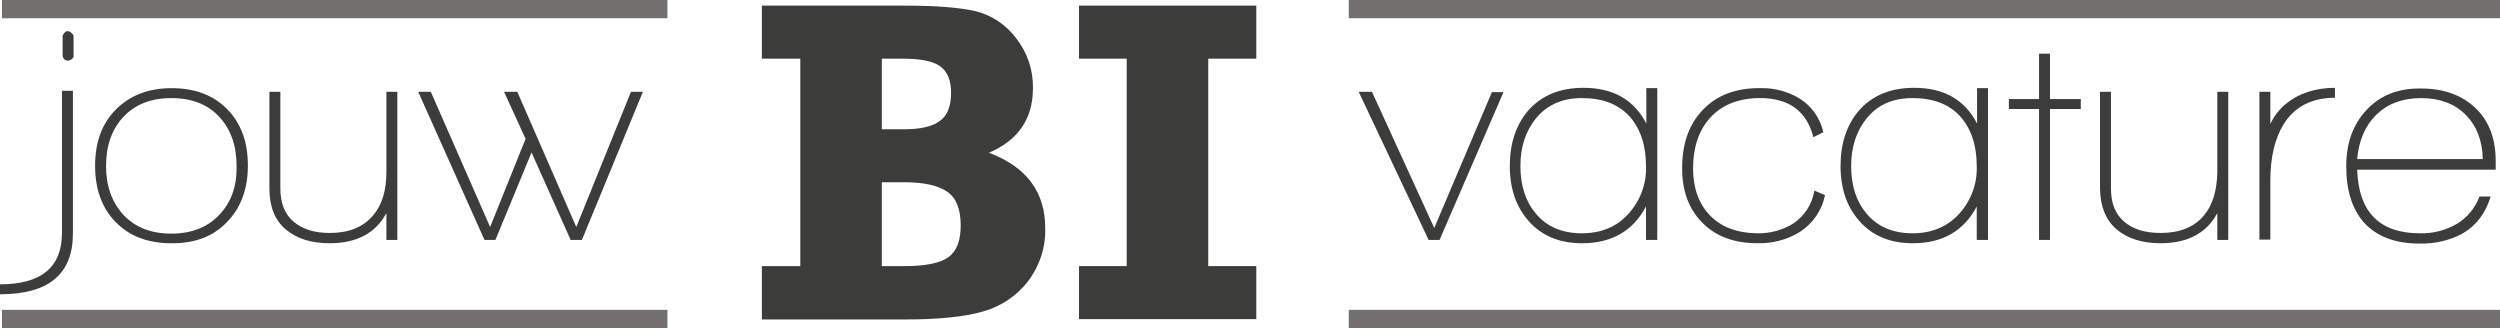 <?xml version="1.0" encoding="utf-8"?>
<!-- Generator: Adobe Illustrator 22.1.0, SVG Export Plug-In . SVG Version: 6.00 Build 0)  -->
<svg version="1.1" id="Laag_1" xmlns="http://www.w3.org/2000/svg" xmlns:xlink="http://www.w3.org/1999/xlink" x="0px" y="0px"
	 viewBox="0 0 754.4 99" style="enable-background:new 0 0 754.4 99;" xml:space="preserve">
<style type="text/css">
	.st0{fill:#3C3C3B;}
	.st1{fill:#71706F;}
</style>
<title>JouwBIvacature_logo</title>
<path class="st0" d="M0,88.8v-3c12.5,0,18.7-5.2,18.7-15.5V27.4H22v43.1C22,82.7,14.7,88.8,0,88.8z M20.4,18.3
	c-0.7,0-1.2-0.4-1.5-1.3v-6.2c0.4-0.9,0.9-1.4,1.5-1.4s1.2,0.4,1.8,1.3v6.5C21.8,17.9,21.2,18.3,20.4,18.3z"/>
<path class="st0" d="M51.6,73.4c-7.1,0-12.7-2.2-16.9-6.6c-4-4.2-6-9.8-6-16.8c0-7.1,2.1-12.8,6.3-17s9.8-6.4,16.8-6.4
	c7,0,12.6,2.1,16.8,6.4c4.2,4.3,6.2,9.9,6.2,17c0,7-2.1,12.7-6.3,17C64.3,71.4,58.7,73.5,51.6,73.4z M51.7,29.6
	c-6.1,0-10.9,1.9-14.4,5.6c-3.5,3.7-5.3,8.7-5.3,14.9c0,6.1,1.8,11,5.3,14.8c3.5,3.7,8.3,5.6,14.4,5.6c6,0,10.9-1.9,14.4-5.6
	c3.6-3.7,5.4-8.6,5.3-14.8c0-6.2-1.8-11.2-5.3-14.9C62.7,31.5,57.8,29.6,51.7,29.6z"/>
<path class="st0" d="M116.6,72.4v-8.1c-3.2,6-8.9,9.1-17.1,9.1c-5.6,0-10-1.4-13.3-4.2c-3.3-2.8-4.9-6.9-4.9-12.3V27.7h3.3v29.1
	c0,4.5,1.3,7.8,4,10.1c2.7,2.3,6.3,3.4,10.9,3.4c5.7,0,10-1.7,13-5.2c2.8-3.2,4.1-7.6,4.1-13.2V27.7h3.3v44.7H116.6z"/>
<path class="st0" d="M175.6,72.4h-3.4L160.4,46l-10.9,26.4h-3.3l-20-44.7h3.8l17.9,40.8l10.7-26.6l-6.5-14.2h4l17.8,40.8l16.5-40.8
	h3.6L175.6,72.4z"/>
<path class="st0" d="M434.4,72.4h-3.3L410,27.7h4l18.8,41.1l17.4-41h3.5L434.4,72.4z"/>
<path class="st0" d="M496.7,72.4V62.3c-3.9,7.4-10.4,11.1-19.3,11.1c-6.9,0-12.3-2.3-16.2-6.8c-3.7-4.2-5.6-9.7-5.6-16.5
	c0-6.9,1.9-12.5,5.6-16.8c4-4.5,9.5-6.8,16.6-6.8c9,0,15.3,3.6,19,10.8V26.6h3.3v45.8H496.7z M477.3,29.6c-5.8,0-10.4,2-13.8,6.1
	c-3.1,3.8-4.7,8.6-4.7,14.4c0,5.8,1.5,10.6,4.6,14.3c3.3,4,8,6,13.9,6c5.9,0,10.7-2,14.2-6c3.5-3.9,5.4-9,5.2-14.3
	c0-6.3-1.7-11.3-5-15C488.3,31.4,483.6,29.6,477.3,29.6z"/>
<path class="st0" d="M543.1,70c-3.9,2.4-8.3,3.5-12.8,3.4c-7,0-12.6-2.1-16.6-6.2c-4.1-4.1-6.1-9.6-6.1-16.4
	c0-7.5,2.1-13.4,6.3-17.7c4.2-4.4,10-6.6,17.4-6.5c4.1-0.1,8.2,1,11.7,3.1c3.7,2.3,6.3,6,7.2,10.2l-3,1.5c-2-7.9-7.4-11.8-16.1-11.8
	c-6.4,0-11.5,2-15.1,6c-3.4,3.8-5.1,8.9-5.1,15.2c0,5.9,1.7,10.7,5.1,14.2c3.4,3.5,8.1,5.3,14.1,5.4c3.9,0.1,7.8-0.9,11.1-3
	c3.4-2.3,5.7-5.9,6.3-9.9l3.2,1.4C549.8,63.5,547,67.5,543.1,70z"/>
<path class="st0" d="M596.5,72.4V62.3c-3.9,7.4-10.3,11.1-19.3,11.1c-6.9,0-12.3-2.3-16.2-6.8c-3.7-4.2-5.6-9.7-5.6-16.5
	c0-6.9,1.9-12.5,5.6-16.8c4-4.5,9.5-6.8,16.6-6.8c9,0,15.3,3.6,19,10.8V26.6h3.3v45.8H596.5z M577.1,29.6c-5.9,0-10.5,2-13.8,6.1
	c-3.1,3.8-4.7,8.6-4.7,14.4c0,5.8,1.5,10.6,4.6,14.3c3.3,4,8,6,13.9,6c5.9,0,10.6-2,14.2-6c3.5-3.9,5.4-9,5.2-14.3
	c0-6.3-1.7-11.3-5-15C588.1,31.4,583.3,29.6,577.1,29.6z"/>
<path class="st0" d="M618.6,32.9v39.5h-3.3V32.9h-9.1v-3h9.1V16.2h3.3v13.7h9.3v3L618.6,32.9z"/>
<path class="st0" d="M669.1,72.4v-8.1c-3.2,6-8.9,9.1-17.1,9.1c-5.6,0-10-1.4-13.3-4.2c-3.3-2.8-4.9-6.9-5-12.3V27.7h3.3v29.1
	c0,4.5,1.3,7.8,4,10.1c2.7,2.3,6.3,3.4,11,3.4c5.7,0,10-1.7,13-5.2c2.7-3.2,4-7.6,4.1-13.2V27.7h3.3v44.7H669.1z"/>
<path class="st0" d="M685.1,37.4c1.1-2.3,2.6-4.3,4.6-6c3.9-3.2,8.9-4.9,14.9-4.9v3c-7,0-12.2,2.7-15.5,8c-2.7,4.4-4,10.1-4,17v17.8
	h-3.3V27.7h3.3V37.4z"/>
<path class="st0" d="M711.3,51.1c0.4,12.9,6.7,19.3,19,19.3c3.9,0.1,7.7-0.9,11-2.8c3.2-1.9,5.6-4.8,6.9-8.3h3.4
	c-1.6,5.1-4.4,8.8-8.4,11.1c-4,2.2-8.5,3.2-13.1,3.1c-7.3,0-12.9-2.1-16.8-6.4c-3.5-4-5.3-9.6-5.3-16.9c0-7,2-12.6,6.1-17
	s9.5-6.6,16.5-6.5c6.8,0,12.3,2,16.4,5.9c4.1,3.9,6.1,9.3,6.1,16v2.6H711.3z M730.6,29.6c-5.6,0-10.1,1.7-13.5,5s-5.3,7.8-5.8,13.4
	h37.9c-0.1-5.6-1.9-10.1-5.2-13.4C740.7,31.3,736.2,29.6,730.6,29.6z"/>
<path class="st0" d="M229.9,96.3v-16h11.6V17.7h-11.6v-16h43.2c9.6,0,16.7,0.6,21.4,1.7c4.8,1.2,9.1,4.1,12.1,8.1
	c3.4,4.3,5.2,9.6,5.1,15.1c0,9.2-4.4,15.7-13.3,19.5c11.3,4.2,17,11.8,17,22.7c0.2,5.8-1.7,11.5-5.2,16.1c-3.4,4.4-8.2,7.6-13.6,9.1
	c-5.6,1.6-13.4,2.4-23.4,2.4H229.9z M266.1,39h6.9c4.8,0,8.3-0.8,10.6-2.5c2.3-1.6,3.4-4.5,3.4-8.5c0-3.8-1.1-6.4-3.3-8
	s-6-2.3-11.5-2.3h-6.1L266.1,39z M266.1,80.3h6.9c6.3,0,10.7-0.9,13.2-2.7s3.7-5,3.7-9.6c0-4.8-1.3-8.2-4-10.1s-7-2.9-12.9-2.9h-6.9
	V80.3z"/>
<path class="st0" d="M325.6,96.3v-16h14.4V17.7h-14.4v-16h53.5v16h-14.5v62.6h14.5v16L325.6,96.3z"/>
<rect x="0.6" class="st1" width="200.8" height="5.5"/>
<rect x="0.6" y="93.5" class="st1" width="200.8" height="5.5"/>
<rect x="407" class="st1" width="347.4" height="5.5"/>
<rect x="407" y="93.5" class="st1" width="347.4" height="5.5"/>
</svg>
